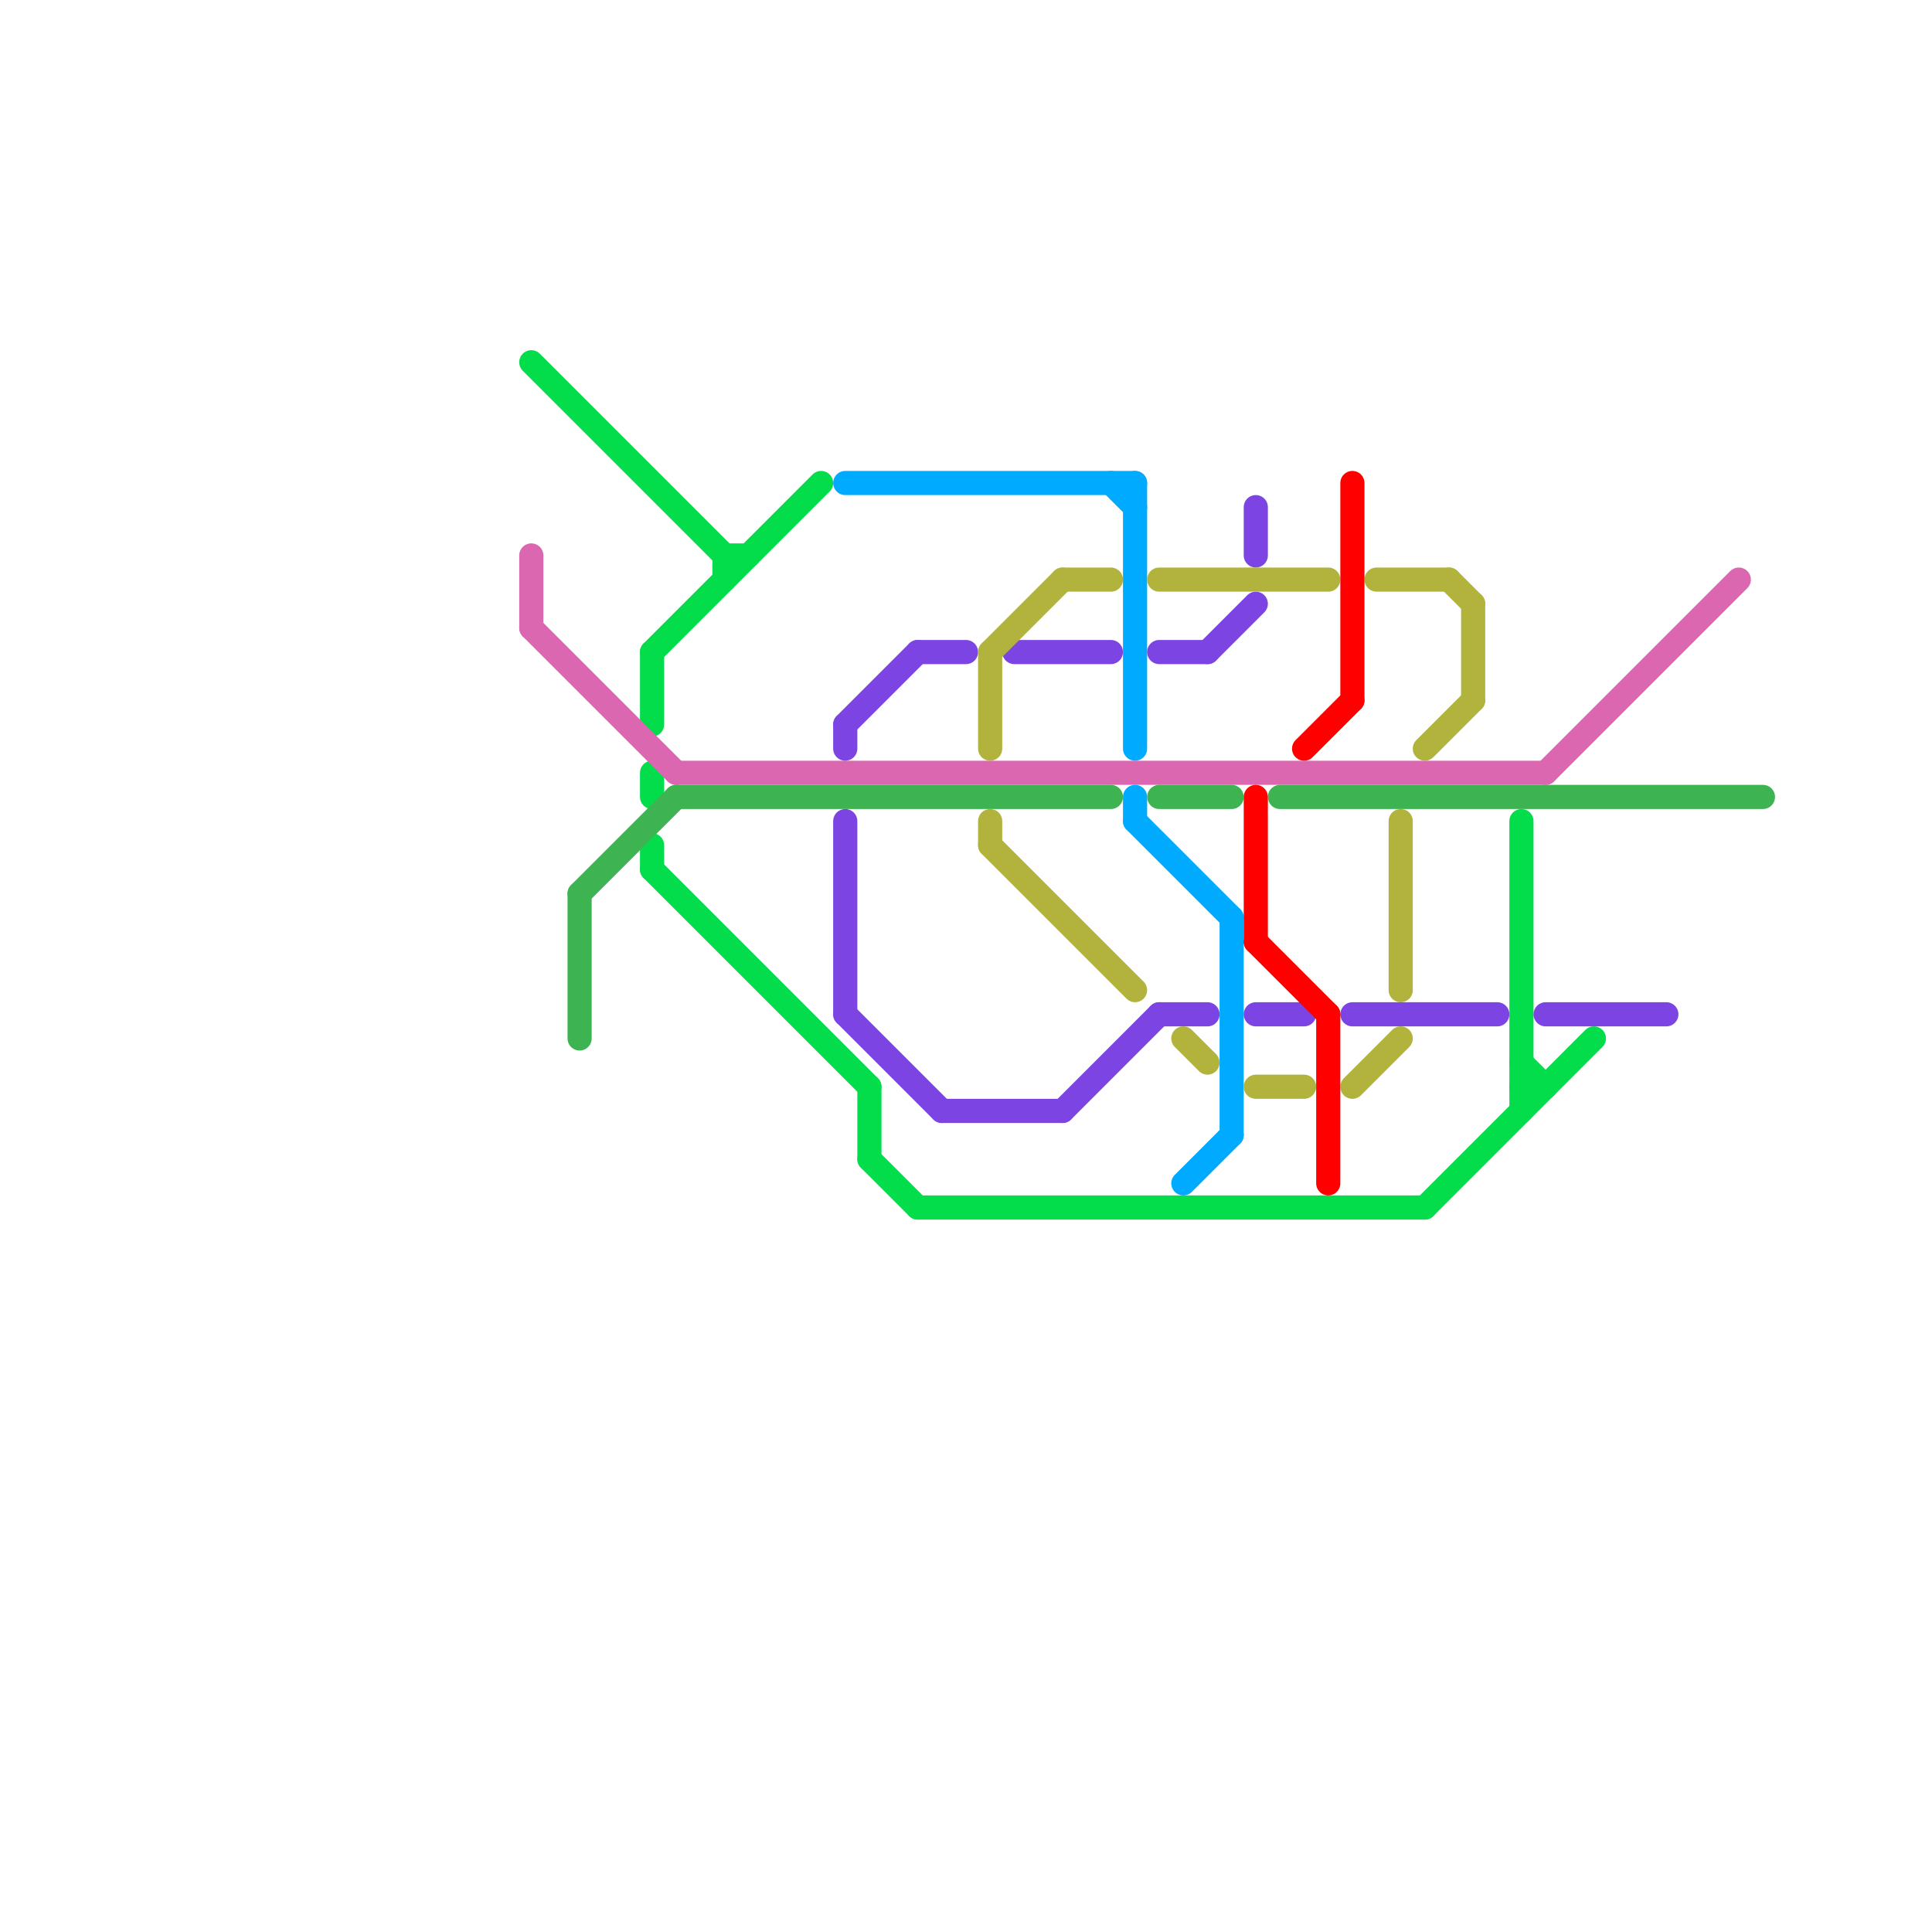 
<svg version="1.1" xmlns="http://www.w3.org/2000/svg" viewBox="0 0 80 80">
<style>line { stroke-width: 1; fill: none; stroke-linecap: round; stroke-linejoin: round; } .c0 { stroke: #03dd4c } .c1 { stroke: #da67b0 } .c2 { stroke: #3db351 } .c3 { stroke: #00aaff } .c4 { stroke: #7c45e3 } .c5 { stroke: #b1b33d } .c6 { stroke: #ff0000 }</style><line class="c0" x1="63" y1="45" x2="64" y2="45"/><line class="c0" x1="27" y1="27" x2="27" y2="30"/><line class="c0" x1="36" y1="45" x2="36" y2="48"/><line class="c0" x1="63" y1="34" x2="63" y2="46"/><line class="c0" x1="59" y1="50" x2="66" y2="43"/><line class="c0" x1="27" y1="27" x2="34" y2="20"/><line class="c0" x1="30" y1="23" x2="31" y2="23"/><line class="c0" x1="30" y1="23" x2="30" y2="24"/><line class="c0" x1="63" y1="44" x2="64" y2="45"/><line class="c0" x1="22" y1="15" x2="30" y2="23"/><line class="c0" x1="36" y1="48" x2="38" y2="50"/><line class="c0" x1="27" y1="35" x2="27" y2="36"/><line class="c0" x1="27" y1="32" x2="27" y2="33"/><line class="c0" x1="38" y1="50" x2="59" y2="50"/><line class="c0" x1="27" y1="36" x2="36" y2="45"/><line class="c1" x1="64" y1="32" x2="72" y2="24"/><line class="c1" x1="22" y1="23" x2="22" y2="26"/><line class="c1" x1="28" y1="32" x2="64" y2="32"/><line class="c1" x1="22" y1="26" x2="28" y2="32"/><line class="c2" x1="24" y1="37" x2="24" y2="43"/><line class="c2" x1="48" y1="33" x2="51" y2="33"/><line class="c2" x1="28" y1="33" x2="46" y2="33"/><line class="c2" x1="53" y1="33" x2="73" y2="33"/><line class="c2" x1="24" y1="37" x2="28" y2="33"/><line class="c3" x1="47" y1="34" x2="51" y2="38"/><line class="c3" x1="46" y1="20" x2="47" y2="21"/><line class="c3" x1="47" y1="33" x2="47" y2="34"/><line class="c3" x1="35" y1="20" x2="47" y2="20"/><line class="c3" x1="51" y1="38" x2="51" y2="47"/><line class="c3" x1="47" y1="20" x2="47" y2="31"/><line class="c3" x1="49" y1="49" x2="51" y2="47"/><line class="c4" x1="48" y1="27" x2="50" y2="27"/><line class="c4" x1="52" y1="42" x2="54" y2="42"/><line class="c4" x1="35" y1="42" x2="39" y2="46"/><line class="c4" x1="44" y1="46" x2="48" y2="42"/><line class="c4" x1="56" y1="42" x2="62" y2="42"/><line class="c4" x1="64" y1="42" x2="69" y2="42"/><line class="c4" x1="52" y1="21" x2="52" y2="23"/><line class="c4" x1="35" y1="30" x2="38" y2="27"/><line class="c4" x1="50" y1="27" x2="52" y2="25"/><line class="c4" x1="48" y1="42" x2="50" y2="42"/><line class="c4" x1="38" y1="27" x2="40" y2="27"/><line class="c4" x1="39" y1="46" x2="44" y2="46"/><line class="c4" x1="42" y1="27" x2="46" y2="27"/><line class="c4" x1="35" y1="34" x2="35" y2="42"/><line class="c4" x1="35" y1="30" x2="35" y2="31"/><line class="c5" x1="56" y1="45" x2="58" y2="43"/><line class="c5" x1="58" y1="34" x2="58" y2="41"/><line class="c5" x1="60" y1="24" x2="61" y2="25"/><line class="c5" x1="48" y1="24" x2="55" y2="24"/><line class="c5" x1="61" y1="25" x2="61" y2="29"/><line class="c5" x1="59" y1="31" x2="61" y2="29"/><line class="c5" x1="52" y1="45" x2="54" y2="45"/><line class="c5" x1="41" y1="27" x2="41" y2="31"/><line class="c5" x1="44" y1="24" x2="46" y2="24"/><line class="c5" x1="41" y1="27" x2="44" y2="24"/><line class="c5" x1="41" y1="34" x2="41" y2="35"/><line class="c5" x1="49" y1="43" x2="50" y2="44"/><line class="c5" x1="41" y1="35" x2="47" y2="41"/><line class="c5" x1="57" y1="24" x2="60" y2="24"/><line class="c6" x1="55" y1="42" x2="55" y2="49"/><line class="c6" x1="52" y1="33" x2="52" y2="39"/><line class="c6" x1="52" y1="39" x2="55" y2="42"/><line class="c6" x1="54" y1="31" x2="56" y2="29"/><line class="c6" x1="56" y1="20" x2="56" y2="29"/>


</svg>

